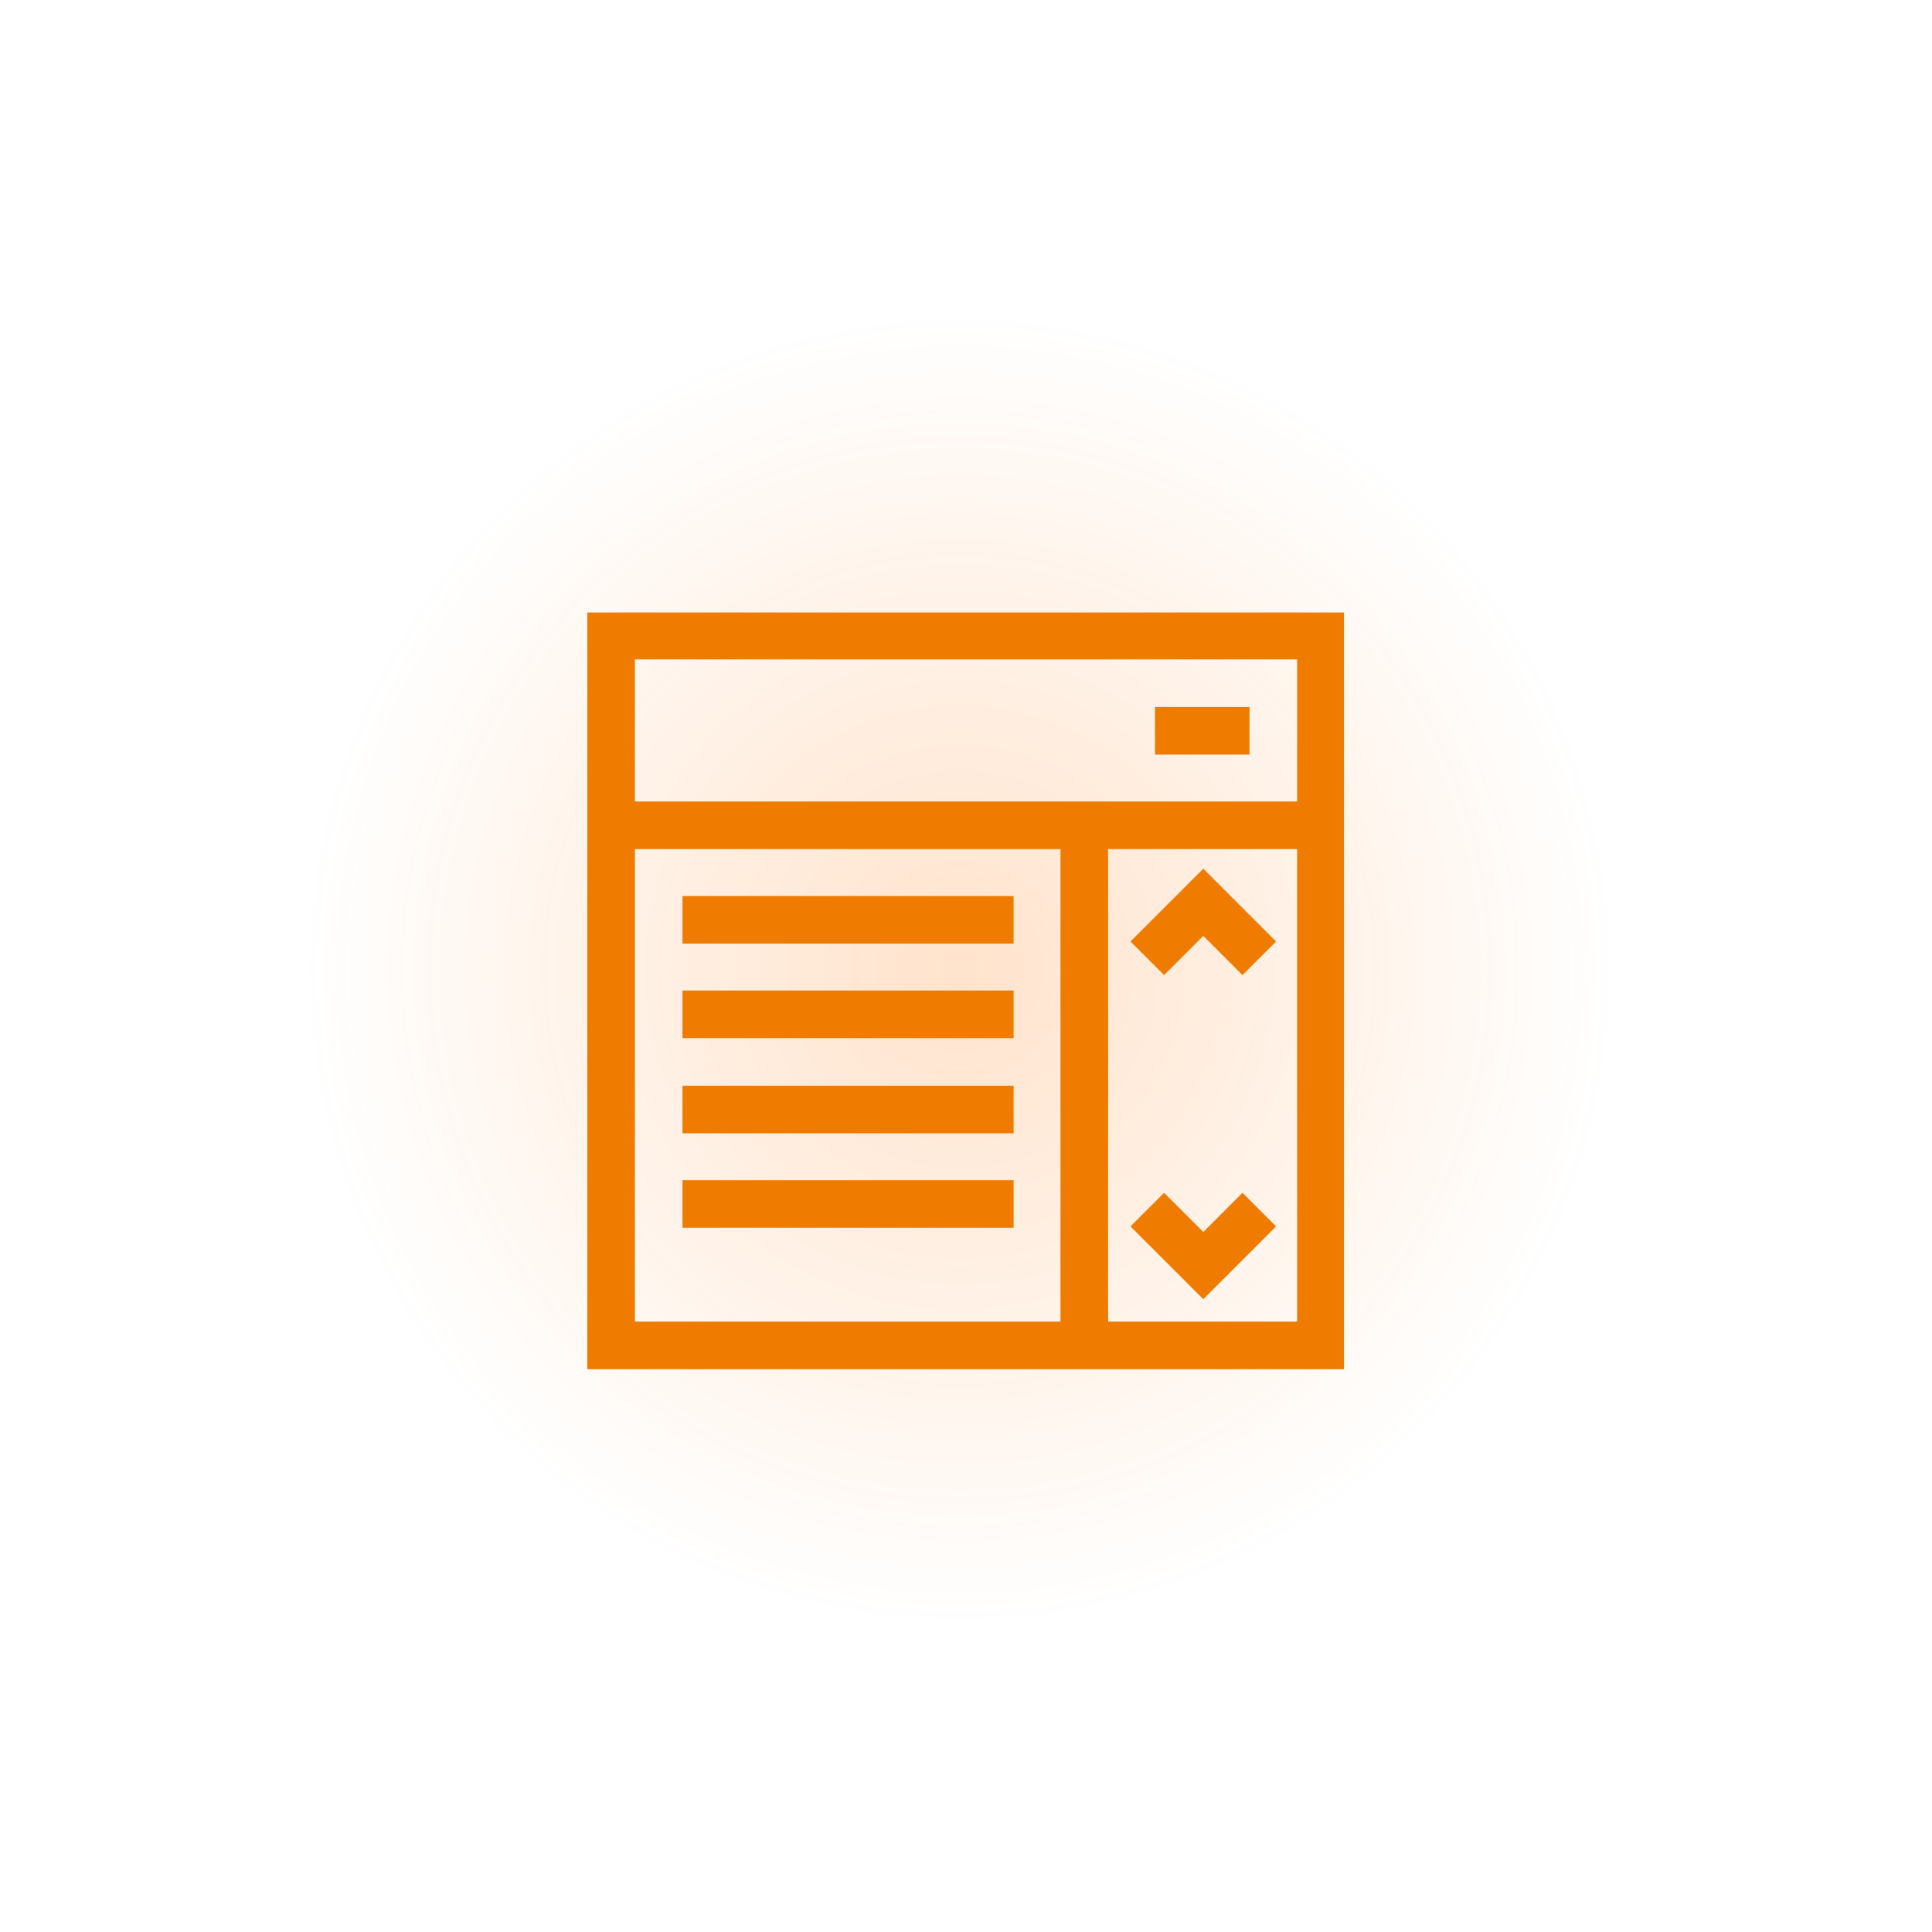 <?xml version="1.0" encoding="UTF-8"?>
<svg id="Layer_1" data-name="Layer 1" xmlns="http://www.w3.org/2000/svg" width="276" height="276" xmlns:xlink="http://www.w3.org/1999/xlink" viewBox="0 0 276 276">
  <defs>
    <style>
      .cls-1 {
        opacity: .2;
      }

      .cls-2 {
        fill: #ef7b00;
      }

      .cls-3 {
        fill: url(#Unbenannter_Verlauf);
      }
    </style>
    <radialGradient id="Unbenannter_Verlauf" data-name="Unbenannter Verlauf" cx="132.9" cy="-79.8" fx="132.9" fy="-79.8" r="93.7" gradientTransform="translate(4.2 218.3)" gradientUnits="userSpaceOnUse">
      <stop offset="0" stop-color="#ff7300"/>
      <stop offset="1" stop-color="#ff7300" stop-opacity="0"/>
    </radialGradient>
  </defs>
  <g class="cls-1">
    <path class="cls-3" d="M43.7,138c0-52,42.2-94.3,94.2-94.3s94.4,42.3,94.4,94.3-42.3,94.3-94.3,94.3-94.3-42.3-94.3-94.3Z"/>
  </g>
  <g id="icon">
    <path class="cls-2" d="M192,195.6h-108.1v-108.1h108.1v108.1ZM158.3,188.8h27v-67.5h-27v67.5ZM90.7,188.8h60.8v-67.5h-60.8v67.5ZM90.7,114.5h94.6v-20.3h-94.6v20.3Z"/>
    <rect class="cls-2" x="97.5" y="128" width="47.3" height="6.8"/>
    <rect class="cls-2" x="97.5" y="141.5" width="47.3" height="6.8"/>
    <rect class="cls-2" x="97.5" y="155.1" width="47.3" height="6.8"/>
    <rect class="cls-2" x="97.5" y="168.6" width="47.3" height="6.8"/>
    <path class="cls-2" d="M171.9,185.6l-10.4-10.4,4.8-4.8,5.6,5.6,5.6-5.6,4.8,4.8-10.4,10.4ZM177.5,139.3l-5.6-5.6-5.6,5.6-4.8-4.8,10.4-10.4,10.4,10.4-4.8,4.8ZM178.5,107.8h-13.5v-6.8h13.5v6.8Z"/>
  </g>
</svg>